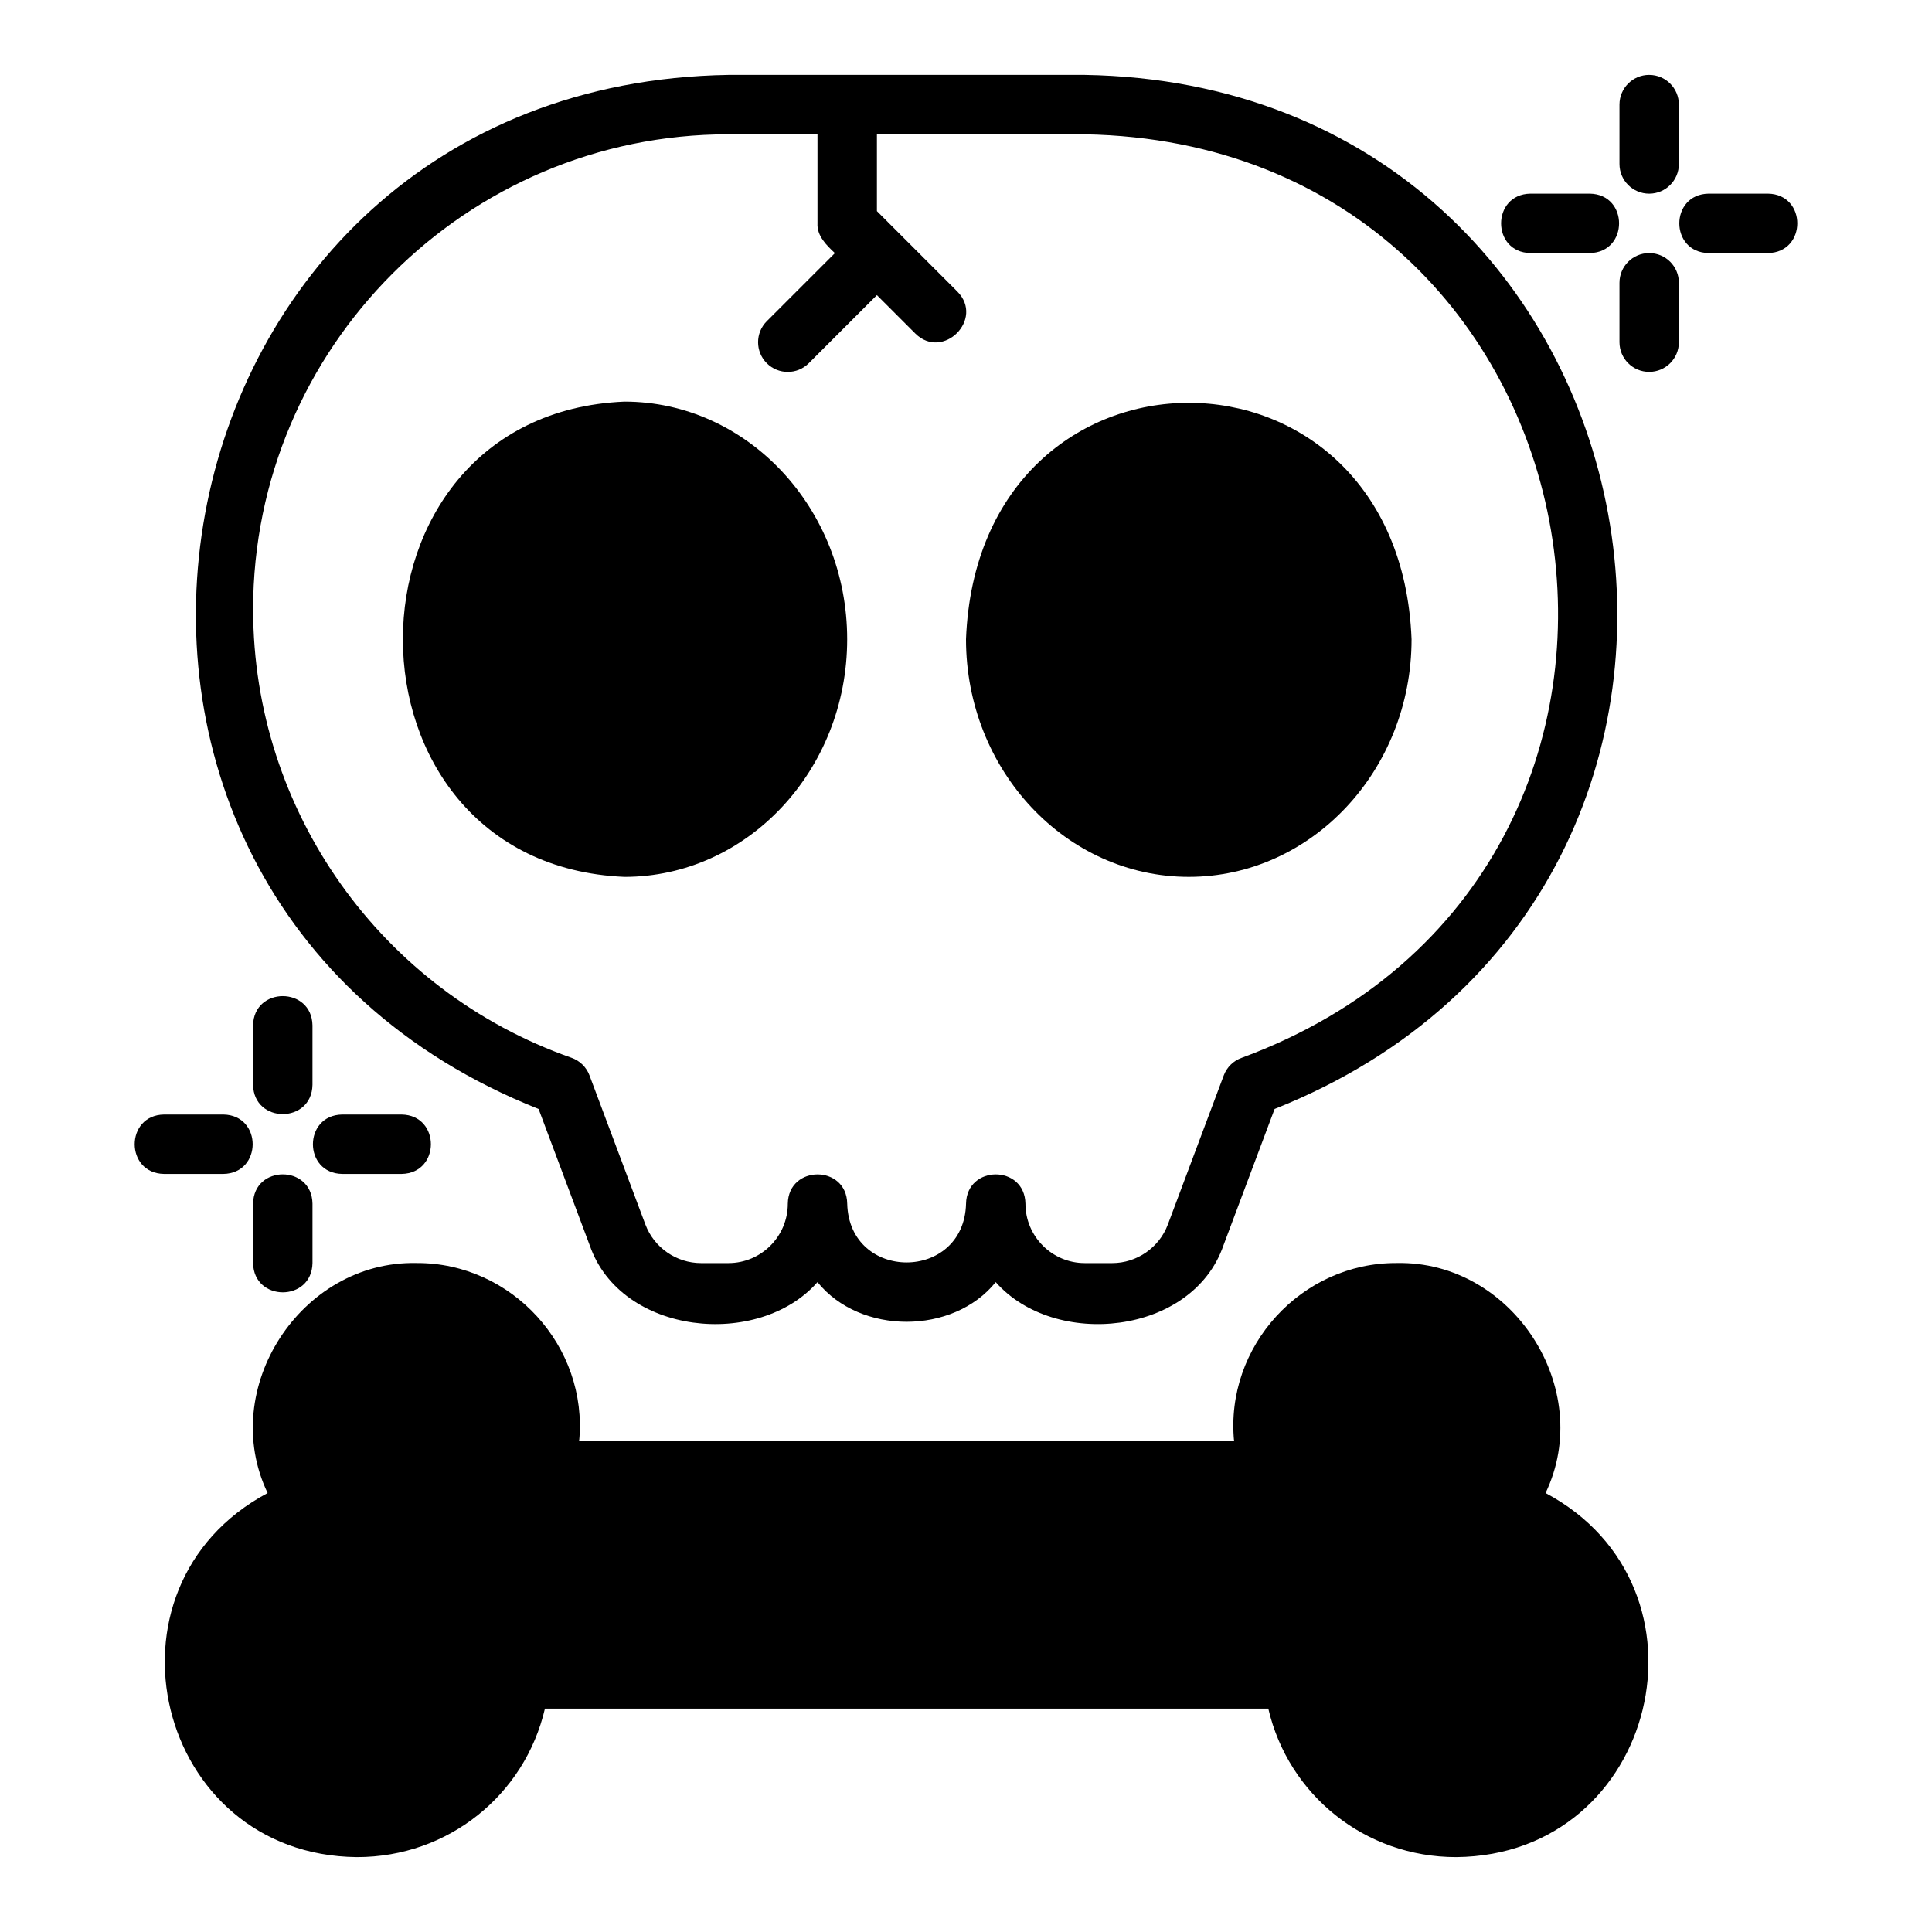 <?xml version="1.0" encoding="UTF-8"?>
<!-- Uploaded to: ICON Repo, www.svgrepo.com, Generator: ICON Repo Mixer Tools -->
<svg fill="#000000" width="800px" height="800px" version="1.1" viewBox="144 144 512 512" xmlns="http://www.w3.org/2000/svg">
 <g>
  <path d="m300.29 474.04c8.223 23.82 44.742 27.488 60.355 9.738 11.293 14.02 35.941 14.016 47.23 0 15.617 17.746 52.133 14.086 60.355-9.746l13.555-36.148c145.74-57.922 106.69-271.48-50.297-274.04h-94.461c-156.97 2.551-196.04 216.14-50.293 274.05l13.555 36.156zm-89.215-168.5c0-69.449 56.504-125.95 125.95-125.95h23.617v23.617c-0.188 3.273 2.41 5.816 4.613 7.871l-18.051 18.051c-3.074 3.074-3.074 8.055 0 11.133 3.074 3.074 8.055 3.074 11.133 0l18.051-18.051 10.18 10.18c7.309 7.246 18.383-3.824 11.133-11.133l-21.309-21.309v-20.355h55.105c141.35 2.484 174.2 195.79 41.586 244.73-2.203 0.77-3.949 2.477-4.773 4.668l-14.82 39.527c-2.289 6.113-8.219 10.215-14.746 10.215h-7.25c-8.68 0-15.742-7.066-15.742-15.742-0.188-10.371-15.57-10.332-15.742 0-0.535 20.738-30.941 20.773-31.488 0-0.164-10.363-15.586-10.332-15.742 0 0 8.68-7.066 15.742-15.742 15.742h-7.25c-6.527 0-12.453-4.106-14.746-10.211l-14.82-39.535c-0.824-2.191-2.566-3.898-4.773-4.668-50.461-17.672-84.363-65.406-84.363-118.77z"/>
  <path d="m459.04 376.38c32.559 0 59.039-28.25 59.039-62.977-3.234-83.543-114.86-83.52-118.08 0 0 34.723 26.484 62.977 59.039 62.977z"/>
  <path d="m368.51 313.41c0-34.723-26.484-62.977-59.039-62.977-78.281 3.34-78.258 122.62 0 125.95 32.555 0 59.039-28.25 59.039-62.977z"/>
  <path d="m553.59 539.67c13.234-27.637-8.793-61.617-39.445-60.953-25.246-0.137-45.562 22.102-43.102 47.23h-173.57c2.453-25.129-17.855-47.367-43.105-47.23-30.648-0.664-52.688 33.32-39.445 60.953-46.809 24.973-29.676 96.016 23.703 96.484 24.184 0 44.465-16.48 49.785-39.359h191.7c5.32 22.879 25.598 39.359 49.785 39.359 53.391-0.469 70.496-71.535 23.699-96.484z"/>
  <path d="m226.81 415.74c-0.168-10.344-15.574-10.352-15.742 0v15.742c0.168 10.344 15.574 10.352 15.742 0z"/>
  <path d="m203.2 439.36h-15.742c-10.344 0.168-10.352 15.574 0 15.742h15.742c10.344-0.172 10.352-15.574 0-15.742z"/>
  <path d="m211.07 462.98v15.742c0.168 10.344 15.574 10.352 15.742 0v-15.742c-0.168-10.344-15.574-10.352-15.742 0z"/>
  <path d="m234.69 439.36c-10.344 0.168-10.352 15.574 0 15.742h15.742c10.344-0.172 10.352-15.574 0-15.742z"/>
  <path d="m581.05 163.84c-4.352 0-7.871 3.519-7.871 7.871v15.742c0 4.352 3.519 7.871 7.871 7.871 4.352 0 7.871-3.519 7.871-7.871v-15.738c0-4.352-3.519-7.871-7.871-7.871z"/>
  <path d="m565.31 195.32h-15.742c-10.344 0.168-10.352 15.574 0 15.742h15.742c10.344-0.172 10.352-15.574 0-15.742z"/>
  <path d="m581.05 211.07c-4.352 0-7.871 3.519-7.871 7.871v15.742c0 4.352 3.519 7.871 7.871 7.871 4.352 0 7.871-3.519 7.871-7.871v-15.742c0-4.352-3.519-7.871-7.871-7.871z"/>
  <path d="m612.54 195.32h-15.742c-10.344 0.168-10.352 15.574 0 15.742h15.742c10.344-0.172 10.352-15.574 0-15.742z"/>
 </g>
</svg>